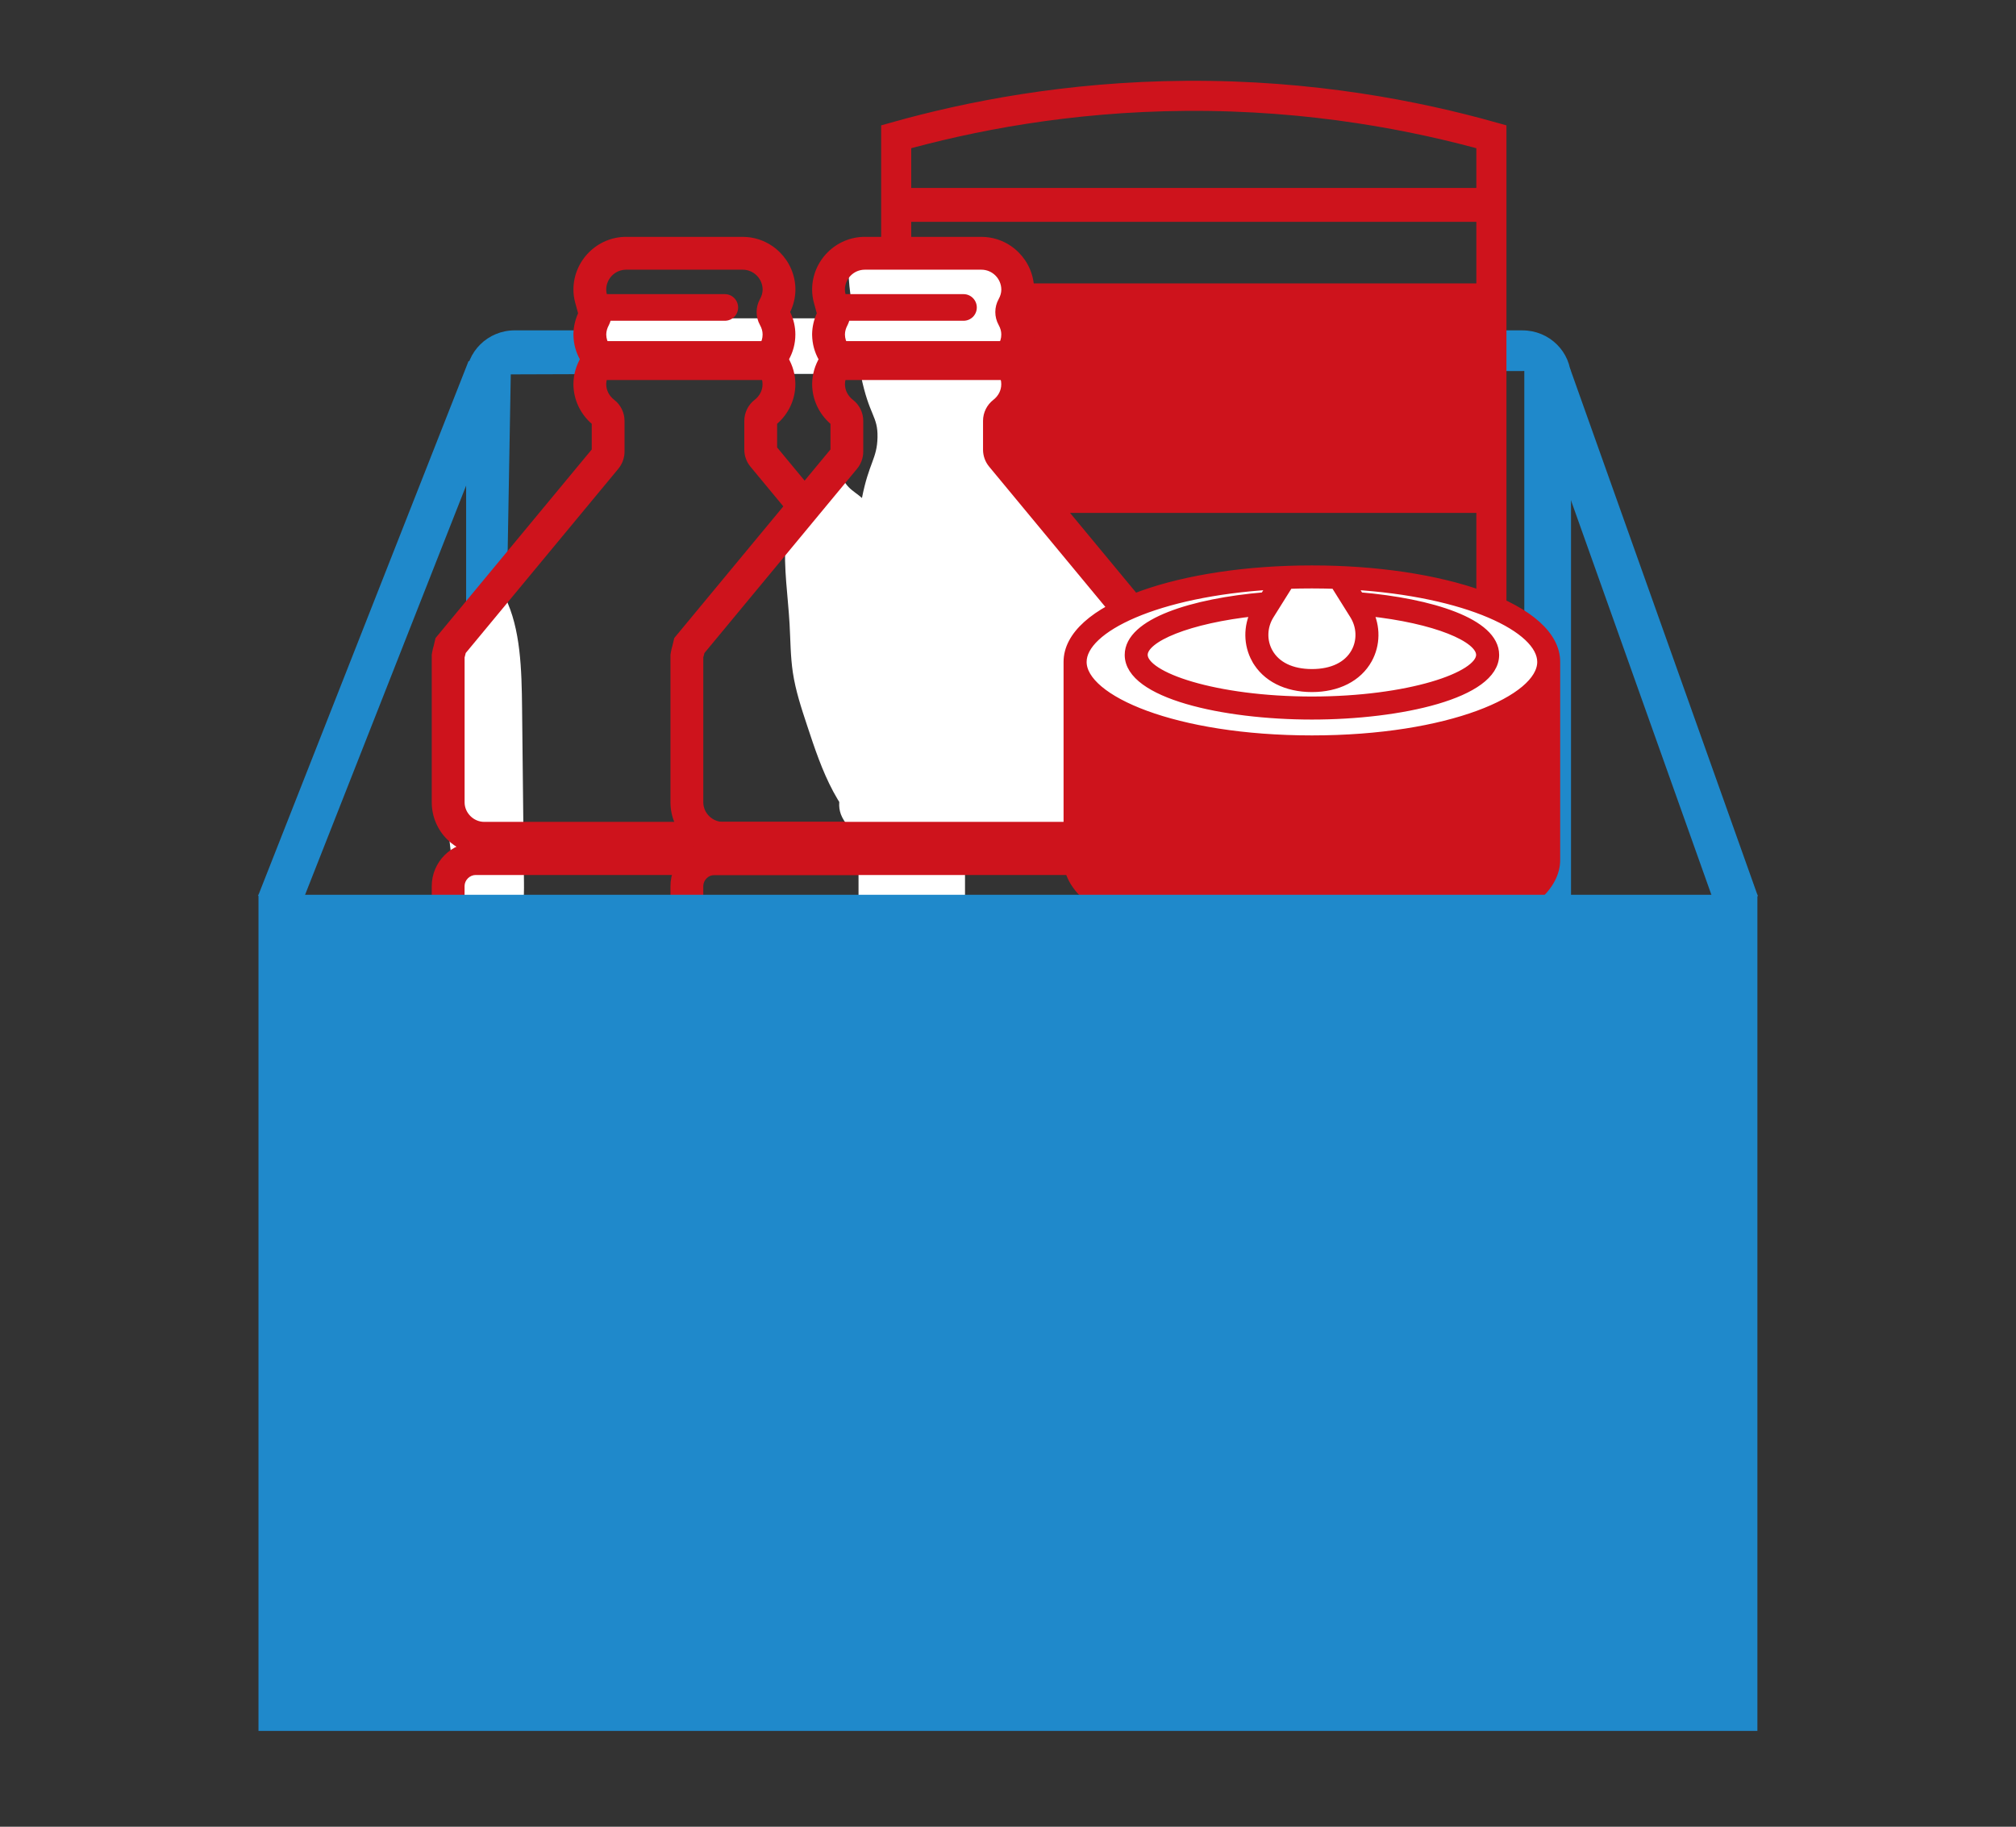 <?xml version="1.0" encoding="UTF-8"?>
<svg id="_レイヤー_1" xmlns="http://www.w3.org/2000/svg" version="1.1" viewBox="0 0 670.2 607.38">
  <rect x="0" y="0" width="670.2" height="607.38" fill="#333333" stroke="none"/>
  <!-- Generator: Adobe Illustrator 29.3.1, SVG Export Plug-In . SVG Version: 2.1.0 Build 151)  -->
  <defs>
    <style>
      .st0, .st1 {
        fill: none;
      }

      .st1 {
        stroke-width: 10px;
      }

      .st1, .st2 {
        stroke: #ce131c;
        stroke-miterlimit: 10;
      }

      .st3, .st2, .st4 {
        fill: #ce131c;
      }

      .st3, .st5 {
        display: none;
      }

      .st6, .st5 {
        fill: #1f89cb;
      }

      .st7 {
        fill: #fff;
      }

      .st2 {
        stroke-width: 3px;
      }
    </style>
  </defs>
  <path class="st5" d="M-1473.54,402.03h-422.79c-26.56,0-48.17-18.21-48.17-40.58v-231.48c0-22.38,21.62-40.58,48.17-40.58h422.79c26.56,0,48.17,18.21,48.17,40.58v231.48c0,22.38-21.62,40.58-48.17,40.58ZM-1896.32,103.78c-17.14,0-31.08,11.74-31.08,26.18v231.48c0,14.44,13.94,26.18,31.08,26.18h422.79c17.14,0,31.08-11.74,31.08-26.18v-231.48c0-14.44-13.94-26.18-31.08-26.18h-422.79ZM-1511.59,253.57h0Z"/>
  <g id="_パス_7961">
    <path class="st6" d="M169.8,124.47l-3.27,186.35,340.21.06V123.36l-336.95,1.12M171.1,109.85h335.04c8.91,0,16.13,7.11,16.13,15.88v182.69c0,8.77-7.22,15.88-16.13,15.88H171.09c-8.91,0-16.13-7.11-16.13-15.88V125.74c0-8.78,7.23-15.9,16.15-15.9h-.01Z"/>
    <g id="_グループ_17612">
      <rect class="st7" x="197.85" y="105.84" width="165.01" height="18.48"/>
      <path class="st7" d="M167.9,198.59c5.2,10.5,5.52,24.12,5.66,36.89.21,19.33.42,38.66.63,58,.05,4.9-.05,10.37-2.5,13.87-2.62,3.73-6.85,3.7-10.59,3.42-1.42-.11-2.95-.27-4.05-1.53-.6-.68-1.01-1.63-1.39-2.57-7.84-19.36-7.47-42.92-6.88-65.17.25-9.6-.78-18.6,3.63-26.26,1.2-2.09,13.43-19.9,15.49-16.65h0Z"/>
      <g id="_グループ_17602">
        <g id="_パス_9142">
          <path class="st0" d="M240.96,97.8h-39.25c-.14-.49-.2-.99-.21-1.49,0-3.66,2.97-6.63,6.63-6.64h38.73c3.61-.04,6.57,2.86,6.61,6.47.01,1.17-.29,2.33-.88,3.34-1.48,2.67-1.48,5.92,0,8.59.56.96.86,2.05.87,3.16,0,1.25-.39,2.47-1.09,3.51-.13.24-.24.5-.34.75h-49.17c-.12-.25-.19-.51-.33-.75-.69-1.04-1.07-2.26-1.09-3.51.03-1.11.34-2.2.89-3.16.22-.45.41-.92.56-1.4h37.99c2.44,0,4.43-1.98,4.43-4.43s-1.98-4.43-4.43-4.43h0l.08-.02h0Z"/>
          <path class="st4" d="M208.16,89.67c-3.66,0-6.61,2.96-6.63,6.64,0,.5.07.99.21,1.49h39.23c2.43,0,4.41,1.98,4.41,4.44s-1.98,4.41-4.41,4.41h-37.99c-.16.47-.31.95-.55,1.4-.6,1.1-.87,2.11-.89,3.17.02,1.26.37,2.41,1.07,3.51.15.23.21.5.33.75h49.18c.13-.25.19-.52.34-.75.71-1.1,1.06-2.25,1.06-3.51,0-1.05-.27-2.06-.88-3.17-1.48-2.67-1.48-5.93,0-8.59.6-1.09.88-2.12.89-3.15-.02-3.68-2.99-6.64-6.63-6.64h-38.73M208.16,78.76h38.73c9.63,0,17.49,7.85,17.54,17.49v.22c-.04,2.5-.63,4.95-1.75,7.27,1.15,2.4,1.73,4.91,1.73,7.46,0,3.03-.76,5.9-2.27,8.55-.08.18-.18.39-.28.6l-3.02,6.01h-62.67l-3-6.06c-.11-.22-.2-.42-.28-.6-1.45-2.57-2.21-5.36-2.26-8.31v-.42c.05-2.33.57-4.6,1.55-6.8l-.96-3.53c-.39-1.44-.59-2.9-.59-4.35v-.07c.06-9.64,7.92-17.47,17.54-17.47h0Z"/>
        </g>
        <g id="_パス_9152">
          <path class="st0" d="M154.43,218.54c.07-.37.16-.73.27-1.09,0-.13.07-.26.1-.39l50.79-61.32c1.3-1.59,2.02-3.59,2.03-5.65v-10.2c0-2.75-1.27-5.34-3.45-7.02-2.74-1.98-3.47-5.76-1.65-8.61h49.99c1.79,2.86,1.07,6.62-1.65,8.61-2.17,1.67-3.44,4.25-3.45,6.99v9.61c0,2.05.73,4.04,2.04,5.63l50.95,61.52c.05.21.12.41.19.61v49.48c0,3.61-2.93,6.54-6.54,6.54h-133.11c-3.61,0-6.54-2.93-6.54-6.54l.03-48.16h0Z"/>
          <path class="st4" d="M294.12,273.27c3.52,0,6.49-3,6.49-6.49,0,0-.13-49.88-.18-50.09l-50.95-61.52c-1.31-1.58-2.04-3.58-2.04-5.63v-9.61c0-2.75,1.28-5.32,3.44-6.99,1.66-1.31,2.62-3.12,2.62-5.21,0-1.23-.35-2.32-.98-3.4h-49.99c-.64,1.08-.98,2.17-1,3.4.02,2.08.98,3.9,2.65,5.21,2.17,1.66,3.44,4.27,3.44,7.02v10.2c0,2.04-.73,4.07-2.02,5.65l-50.78,61.32-.09.39c-.13.44-.24.82-.28,1.06v48.2c0,3.49,2.97,6.49,6.51,6.49h133.18M294.12,284.17h-133.18c-9.6,0-17.41-7.8-17.41-17.39v-49.09l.15-.88c.12-.72.29-1.39.51-2.14l.6-2.53,51.93-62.7v-8.52c-3.83-3.34-6.04-8.06-6.09-13.08v-.3c.05-3.1.91-6.06,2.54-8.8l3.17-5.32h62.44l3.16,5.4c1.64,2.81,2.47,5.8,2.47,8.9,0,5.05-2.2,9.81-6.07,13.19v7.86l52,62.78.64,2.35.54,1.62v51.26c0,9.59-7.8,17.39-17.39,17.39h0Z"/>
        </g>
        <g id="_パス_9162">
          <path class="st0" d="M300.61,480.65c-.05,2.02-1.68,3.63-3.7,3.67h-138.79c-2.01-.05-3.63-1.66-3.69-3.67v-44.18c.05-2.02,1.67-3.64,3.69-3.69h138.79c2.02.05,3.64,1.67,3.7,3.69v44.18Z"/>
          <path class="st4" d="M296.92,484.33c1.97,0,3.69-1.72,3.69-3.68v-44.18c0-1.97-1.72-3.69-3.69-3.69h-138.8c-1.97,0-3.69,1.72-3.69,3.69v44.18c0,1.96,1.72,3.68,3.69,3.68h138.8M296.92,495.23h-138.8c-8.05,0-14.59-6.54-14.59-14.58v-44.18c0-8.04,6.55-14.59,14.59-14.59h138.8c8.05,0,14.59,6.54,14.59,14.59v44.18c0,8.04-6.55,14.58-14.59,14.58Z"/>
        </g>
        <g id="_パス_9172">
          <path class="st0" d="M300.62,408.38c-.05,2.01-1.67,3.63-3.69,3.67h-138.77c-2.01-.05-3.63-1.66-3.69-3.67v-44.2c.05-2.02,1.67-3.64,3.69-3.69h138.8c2.02.05,3.64,1.67,3.69,3.69l-.03,44.2h0Z"/>
          <path class="st4" d="M296.94,412.04c1.97,0,3.69-1.72,3.69-3.67v-44.2c0-1.97-1.72-3.69-3.69-3.69h-138.81c-1.97,0-3.69,1.72-3.69,3.69v44.2c0,1.95,1.71,3.67,3.69,3.67h138.81M296.94,422.95h-138.81c-8.04,0-14.59-6.54-14.59-14.57v-44.2c0-8.04,6.54-14.59,14.59-14.59h138.81c8.04,0,14.59,6.54,14.59,14.59v44.2c0,8.03-6.54,14.57-14.59,14.57Z"/>
        </g>
        <g id="_パス_9182">
          <path class="st0" d="M300.62,338.76c-.05,2.01-1.67,3.63-3.69,3.67h-138.79c-2.02-.05-3.65-1.67-3.71-3.69v-44.18c.05-2.02,1.68-3.65,3.71-3.69h138.79c2.02.05,3.64,1.67,3.69,3.69v44.19h0Z"/>
          <path class="st4" d="M158.14,342.49l138.8-.02c1.97,0,3.69-1.71,3.69-3.67v-44.18c0-1.97-1.71-3.69-3.69-3.69h-138.8c-1.99,0-3.7,1.72-3.7,3.69v44.18c0,1.96,1.72,3.67,3.7,3.69M158.14,353.4h-.1c-8-.07-14.51-6.61-14.51-14.59v-44.18c0-8.04,6.55-14.59,14.61-14.59h138.8c8.04,0,14.59,6.54,14.59,14.59v44.18c0,8.03-6.54,14.57-14.59,14.57l-138.8.02Z"/>
        </g>
      </g>
    </g>
    <g>
      <rect class="st4" x="298.85" y="94.23" width="196.03" height="76.31"/>
      <path class="st1" d="M495.8,324.3h-197.87V45.47c23.89-6.7,56.84-13.33,96.34-13.6,41.96-.3,76.8,6.67,101.53,13.6v278.83h0Z"/>
      <rect class="st4" x="300.25" y="62.49" width="195.55" height="11.27"/>
    </g>
    <g>
      <path class="st7" d="M267.27,166.8c-1.78,1.82-3.6,3.68-4.67,5.98-.97,2.08-1.28,4.39-1.45,6.68-.69,9.35.81,18.7,1.34,28.06.3,5.35.29,10.73,1.08,16.03.9,6.03,2.82,11.86,4.74,17.65,2.48,7.51,4.98,15.06,8.72,22.03,3.74,6.97,8.81,13.4,15.52,17.6.53.33,1.11.66,1.74.64,1.03-.04,1.75-.96,2.45-1.71,4.19-4.48,11.14-4.5,17.27-4.4,1.12.02,2.33,0,3.22-.67.58-.43.95-1.09,1.23-1.76,1.71-4.11.44-8.79-.85-13.05,3.43-6.06,6.87-12.11,10.3-18.17,1.26-2.22,2.53-4.47,3.16-6.94,1.28-4.95-.12-10.16-1.51-15.08-2.42-8.56-5.35-17.85-12.76-22.78-3.64-2.42-8.18-3.64-11.02-6.95-1.5-1.75-2.39-3.93-3.66-5.85-2.48-3.72-6.34-6.32-9.11-9.83-2.24-2.84-3.77-6.26-6.45-8.69-1.41-1.28-3.09-2.24-4.41-3.6-2.76-2.85-3.57-7.02-4.25-10.93.54,3.1.47,6.58-1.91,8.35-3.14,2.32-5.98,4.6-8.73,7.4h0Z"/>
      <rect class="st7" x="285.41" y="284.76" width="35.4" height="17.77"/>
      <path class="st7" d="M318.52,83.53c5.02,0,10.6.2,14.17,3.73,2.84,2.81,3.66,7.03,4.33,10.97,1.45,8.48,2.9,17.15,1.46,25.63-1.73,10.24-7.62,20.3-5.15,30.39,2.52,10.31,12.66,16.46,20.8,23.26,10.34,8.63,18.35,19.66,26.19,30.6,2.06,2.88,4.15,5.81,5.31,9.15,1.43,4.12,1.37,8.58,1.3,12.94-.23,13.46-.46,26.91-.68,40.37.14-.21.2-.42.19-.62-.05-1-2.49-1.46-3.29-1.61-13.32-2.61-31.53,7.82-31.53,7.82-23.32,13.36-62.42,10.31-71.07-3.4-6.72-10.64,10.38-19.08,8.73-48.02-.77-13.62-5.32-25.1-4.37-44.14.21-4.29.44-8.88,1.64-15.01,2.31-11.81,5.02-13.02,5.17-20.18.15-7.17-2.74-7.02-5.5-20.49-1.36-6.65-2.14-13.4-2.63-20.16-.33-4.64-2.68-14.76-.65-18.97,2.01-4.19,11.14-2.23,15.29-2.23,6.76-.01,13.52-.02,20.28-.03h.01Z"/>
    </g>
    <g id="_グループ_17613">
      <g id="_グループ_17603">
        <g id="_パス_9143">
          <path class="st0" d="M320.32,97.8h-39.25c-.14-.49-.2-.99-.21-1.49,0-3.66,2.97-6.63,6.63-6.64h38.73c3.61-.04,6.57,2.86,6.61,6.47.01,1.17-.29,2.33-.88,3.34-1.48,2.67-1.48,5.92,0,8.59.56.96.86,2.05.87,3.16,0,1.25-.39,2.47-1.09,3.51-.13.24-.24.5-.34.75h-49.17c-.12-.25-.19-.51-.33-.75-.69-1.04-1.07-2.26-1.09-3.51.03-1.11.34-2.2.89-3.16.22-.45.41-.92.56-1.4h37.99c2.44,0,4.43-1.98,4.43-4.43s-1.98-4.43-4.43-4.43h0l.08-.02h0Z"/>
          <path class="st4" d="M287.51,89.67c-3.66,0-6.61,2.96-6.63,6.64,0,.5.07.99.21,1.49h39.23c2.43,0,4.41,1.98,4.41,4.44s-1.98,4.41-4.41,4.41h-37.99c-.16.47-.31.95-.55,1.4-.6,1.1-.87,2.11-.89,3.17.02,1.26.37,2.41,1.07,3.51.15.23.21.5.33.75h49.18c.13-.25.19-.52.34-.75.71-1.1,1.06-2.25,1.06-3.51,0-1.05-.27-2.06-.88-3.17-1.48-2.67-1.48-5.93,0-8.59.6-1.09.88-2.12.89-3.15-.02-3.68-2.99-6.64-6.63-6.64h-38.73M287.51,78.76h38.73c9.63,0,17.49,7.85,17.54,17.49v.22c-.04,2.5-.63,4.95-1.75,7.27,1.15,2.4,1.73,4.91,1.73,7.46,0,3.03-.76,5.9-2.27,8.55-.08.18-.18.39-.28.6l-3.02,6.01h-62.67l-3-6.06c-.11-.22-.2-.42-.28-.6-1.45-2.57-2.21-5.36-2.26-8.31v-.42c.05-2.33.57-4.6,1.55-6.8l-.96-3.53c-.39-1.44-.59-2.9-.59-4.35v-.07c.06-9.64,7.92-17.47,17.54-17.47h0Z"/>
        </g>
        <g id="_パス_9153">
          <path class="st0" d="M233.79,218.54c.07-.37.16-.73.27-1.09,0-.13.07-.26.1-.39l50.79-61.32c1.3-1.59,2.02-3.59,2.03-5.65v-10.2c0-2.75-1.27-5.34-3.45-7.02-2.74-1.98-3.47-5.76-1.65-8.61h49.99c1.79,2.86,1.07,6.62-1.65,8.61-2.17,1.67-3.44,4.25-3.45,6.99v9.61c0,2.05.73,4.04,2.04,5.63l50.95,61.52c.05.21.12.41.19.61v49.48c0,3.61-2.93,6.54-6.54,6.54h-133.11c-3.61,0-6.54-2.93-6.54-6.54l.03-48.16h0Z"/>
          <path class="st4" d="M373.48,273.27c3.52,0,6.49-3,6.49-6.49v-49.48c-.07-.2-.13-.41-.18-.61l-50.95-61.52c-1.31-1.58-2.04-3.58-2.04-5.63v-9.61c0-2.75,1.28-5.32,3.44-6.99,1.66-1.31,2.62-3.12,2.62-5.21,0-1.23-.35-2.32-.98-3.4h-49.99c-.64,1.08-.98,2.17-1,3.4.02,2.08.98,3.9,2.65,5.21,2.17,1.66,3.44,4.27,3.44,7.02v10.2c0,2.04-.73,4.07-2.02,5.65l-50.78,61.32c-.03.13-.06.26-.1.39-.13.44-.24.82-.28,1.06v48.2c0,3.49,2.97,6.49,6.51,6.49h133.18M373.48,284.17h-133.18c-9.6,0-17.41-7.8-17.41-17.39v-49.09l.15-.88c.12-.72.29-1.39.51-2.14l.6-2.53,51.93-62.7v-8.52c-3.83-3.34-6.04-8.06-6.09-13.08v-.3c.05-3.1.91-6.06,2.54-8.8l3.17-5.32h62.44l3.16,5.4c1.64,2.81,2.47,5.8,2.47,8.9,0,5.05-2.2,9.81-6.07,13.19v7.86l52,62.78.64,2.35.54,1.62v51.26c0,9.59-7.8,17.39-17.39,17.39h0Z"/>
        </g>
        <g id="_パス_9163">
          <path class="st0" d="M379.97,480.65c-.05,2.02-1.68,3.63-3.7,3.67h-138.79c-2.01-.05-3.63-1.66-3.69-3.67v-44.18c.05-2.02,1.67-3.64,3.69-3.69h138.79c2.02.05,3.64,1.67,3.7,3.69v44.18Z"/>
          <path class="st4" d="M376.28,484.33c1.97,0,3.69-1.72,3.69-3.68v-44.18c0-1.97-1.72-3.69-3.69-3.69h-138.8c-1.97,0-3.69,1.72-3.69,3.69v44.18c0,1.96,1.72,3.68,3.69,3.68h138.8M376.28,495.23h-138.8c-8.05,0-14.59-6.54-14.59-14.58v-44.18c0-8.04,6.55-14.59,14.59-14.59h138.8c8.05,0,14.59,6.54,14.59,14.59v44.18c0,8.04-6.55,14.58-14.59,14.58Z"/>
        </g>
        <g id="_パス_9173">
          <path class="st0" d="M379.98,408.38c-.05,2.01-1.67,3.63-3.69,3.67h-138.77c-2.01-.05-3.63-1.66-3.69-3.67v-44.2c.05-2.02,1.67-3.64,3.69-3.69h138.8c2.02.05,3.64,1.67,3.69,3.69l-.03,44.2h0Z"/>
          <path class="st4" d="M376.3,412.04c1.97,0,3.69-1.72,3.69-3.67v-44.2c0-1.97-1.72-3.69-3.69-3.69h-138.81c-1.97,0-3.69,1.72-3.69,3.69v44.2c0,1.95,1.71,3.67,3.69,3.67h138.81M376.3,422.95h-138.81c-8.04,0-14.59-6.54-14.59-14.57v-44.2c0-8.04,6.54-14.59,14.59-14.59h138.81c8.04,0,14.59,6.54,14.59,14.59v44.2c0,8.03-6.54,14.57-14.59,14.57Z"/>
        </g>
        <g id="_パス_9183">
          <path class="st0" d="M379.98,338.76c-.05,2.01-1.67,3.63-3.69,3.67h-138.79c-2.02-.05-3.65-1.67-3.71-3.69v-44.18c.05-2.02,1.68-3.65,3.71-3.69h138.79c2.02.05,3.64,1.67,3.69,3.69v44.19h0Z"/>
          <path class="st4" d="M237.5,342.49l138.8-.02c1.97,0,3.69-1.71,3.69-3.67v-44.18c0-1.97-1.71-3.69-3.69-3.69h-138.8c-1.99,0-3.7,1.72-3.7,3.69v44.18c0,1.96,1.72,3.67,3.7,3.69M237.5,353.4h-.1c-8-.07-14.51-6.61-14.51-14.59v-44.18c0-8.04,6.55-14.59,14.61-14.59h138.8c8.04,0,14.59,6.54,14.59,14.59v44.18c0,8.03-6.54,14.57-14.59,14.57l-138.8.02Z"/>
        </g>
      </g>
    </g>
    <g>
      <ellipse class="st7" cx="436.13" cy="222.14" rx="76.49" ry="30.87"/>
      <path class="st2" d="M492.57,197.91c-15.11-5.43-35.16-8.41-56.45-8.41s-41.33,2.99-56.45,8.41c-15.86,5.69-24.6,13.57-24.6,22.17v65.83c0,8.6,8.73,16.48,24.6,22.17,15.11,5.43,35.16,8.41,56.45,8.41s41.33-2.99,56.45-8.41c15.86-5.69,24.6-13.57,24.6-22.17v-65.83c0-8.6-8.73-16.48-24.6-22.17ZM417.58,219.18c3.32,5.99,10.08,9.43,18.55,9.43s15.23-3.44,18.55-9.43c2.71-4.89,2.75-10.82.22-15.82,22.24,2.36,37.32,8.64,37.32,14.38,0,7.25-23.99,15.35-56.09,15.35s-56.09-8.11-56.09-15.35c0-5.74,15.08-12.02,37.32-14.38-2.53,5-2.49,10.93.22,15.82h0ZM443.83,194.28l6.37,10.18c2.39,3.83,2.55,8.61.42,12.47-2.51,4.53-7.65,7.03-14.48,7.03s-11.97-2.5-14.48-7.03c-2.14-3.86-1.98-8.64.42-12.47l6.37-10.18c2.52-.09,5.08-.13,7.7-.13s5.18.05,7.7.13h-.02ZM436.13,246.02c-45.7,0-76.39-13.41-76.39-25.93,0-11.26,24.82-23.23,63.04-25.53l-2.41,3.86c-23.86,2.03-44.97,8.66-44.97,19.33,0,12.99,31.29,20,60.74,20s60.74-7.01,60.74-20c0-10.67-21.11-17.3-44.97-19.33l-2.41-3.86c38.22,2.3,63.04,14.28,63.04,25.53,0,12.52-30.7,25.93-76.39,25.93h-.02Z"/>
      <path class="st3" d="M492.6,170.13c0,4.87,5.37,8.68,12.22,8.68s12.22-3.81,12.22-8.68-5.37-8.68-12.22-8.68-12.22,3.81-12.22,8.68ZM504.82,166.1c4.33,0,7.57,2.13,7.57,4.03s-3.24,4.03-7.57,4.03-7.57-2.13-7.57-4.03,3.24-4.03,7.57-4.03Z"/>
    </g>
    <rect class="st6" x="85.93" y="297.51" width="498.3" height="278.01"/>
    <rect class="st6" x="31.97" y="204.35" width="191.07" height="14.41" transform="translate(-116.05 252.74) rotate(-68.52)"/>
    <rect class="st6" x="539.12" y="119.25" width="14.41" height="186.49" transform="translate(-39.62 195.48) rotate(-19.59)"/>
  </g>
</svg>